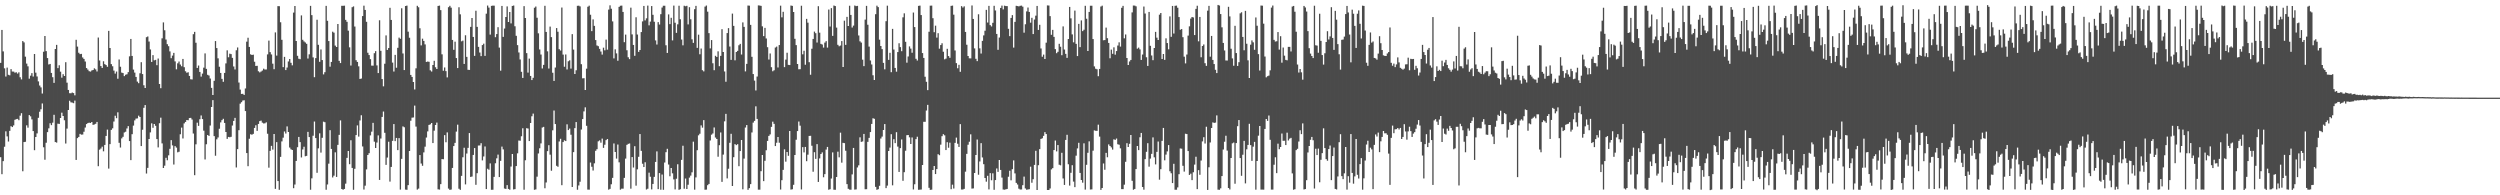 <?xml version="1.0" encoding="UTF-8"?>
<svg xmlns="http://www.w3.org/2000/svg" width="1920" height="150">
  <path d="M0 48.286h1v72.458H0zM1 22.977h1v110.806H1zM2 39.483h1v84.242H2zM3 52.483h1v60.185H3zM4 58.767h1v42.078H4zM5 51.925h1v52.830H5zM6 57.461h1v51.223H6zM7 57.864h1v42.653H7zM8 53.078h1v43.850H8zM9 54.961h1v42.629H9zM10 54.985h1v41.327H10zM11 55.824h1v36.205H11zM12 55.498h1v36.011H12zM13 56.519h1v34.776H13zM14 55.527h1v36.784H14zM15 59.359h1v29.474H15zM16 60.963h1v25.983H16zM17 31.521h1v100.022H17zM18 32.560h1v76.559H18zM19 43.498h1v65.417H19zM20 48.866h1v47.387H20zM21 50.950h1v47.111H21zM22 60.427h1v27.950H22zM23 58.103h1v31.232H23zM24 56.191h1v35.525H24zM25 58.795h1v41.845H25zM26 41.460h1v73.895H26zM27 55.833h1v49.366H27zM28 58.736h1v43.691H28zM29 62.496h1v27.954H29zM30 65.709h1v20.088H30zM31 67.098h1v16.833H31zM32 71.826h1v7.622H32zM33 39.749h1v73.366H33zM34 27.671h1v95.000H34zM35 39.248h1v70.358H35zM36 44.615h1v56.875H36zM37 49.487h1v49.078H37zM38 49.114h1v45.578H38zM39 56.027h1v40.050H39zM40 59.282h1v34.919H40zM41 63.655h1v24.532H41zM42 37.620h1v71.467H42zM43 34.441h1v75.070H43zM44 52.308h1v42.693H44zM45 50.102h1v45.089H45zM46 55.051h1v35.572H46zM47 59.624h1v26.900H47zM48 57.002h1v32.100H48zM49 58.359h1v34.006H49zM50 47.787h1v62.442H50zM51 63.503h1v35.287H51zM52 69.054h1v15.449H52zM53 71.568h1v5.788H53zM54 71.625h1v6.980H54zM55 71.061h1v7.757H55zM56 71.460h1v7.809H56zM57 73.214h1v4.059H57zM58 30.545h1v92.271H58zM59 35.791h1v70.287H59zM60 40.522h1v64.648H60zM61 41.566h1v61.229H61zM62 41.386h1v62.060H62zM63 44.120h1v59.202H63zM64 45.258h1v55.928H64zM65 47.266h1v50.699H65zM66 52.264h1v43.022H66zM67 53.469h1v41.041H67zM68 54.690h1v39.515H68zM69 54.993h1v39.472H69zM70 54.133h1v39.566H70zM71 53.760h1v42.133H71zM72 52.503h1v43.068H72zM73 53.311h1v41.754H73zM74 54.884h1v38.759H74zM75 28.807h1v98.837H75zM76 46.444h1v68.489H76zM77 50.729h1v63.340H77zM78 52.170h1v60.461H78zM79 47.073h1v69.133H79zM80 49.243h1v62.059H80zM81 49.946h1v54.430H81zM82 51.283h1v48.264H82zM83 23.701h1v105.781H83zM84 36.859h1v73.819H84zM85 49.256h1v50.503H85zM86 50.900h1v47.672H86zM87 54.222h1v39.105H87zM88 56.506h1v32.400H88zM89 54.946h1v35.839H89zM90 60.471h1v25.782H90zM91 45.658h1v64.028H91zM92 51.251h1v62.063H92zM93 55.742h1v50.536H93zM94 56.137h1v48.938H94zM95 58.483h1v43.270H95zM96 57.419h1v43.749H96zM97 57.047h1v41.614H97zM98 55.393h1v41.500H98zM99 43.276h1v65.077H99zM100 29.880h1v93.083H100zM101 42.970h1v60.075H101zM102 53.464h1v43.022H102zM103 55.744h1v36.746H103zM104 59.091h1v32.004H104zM105 62.670h1v28.257H105zM106 63.889h1v24.958H106zM107 56.243h1v33.611H107zM108 47.746h1v64.451H108zM109 56.874h1v42.773H109zM110 65.488h1v17.310H110zM111 67.569h1v13.132H111zM112 28.571h1v104.692H112zM113 28.000h1v100.944H113zM114 31.924h1v74.816H114zM115 38.013h1v63.650H115zM116 47.557h1v47.143H116zM117 42.356h1v55.784H117zM118 46.318h1v48.935H118zM119 45.986h1v50.631H119zM120 50.091h1v56.729H120zM121 44.940h1v68.283H121zM122 64.507h1v30.136H122zM123 67.737h1v22.616H123zM124 29.456h1v80.660H124zM125 17.183h1v111.851H125zM126 23.254h1v103.997H126zM127 30.362h1v90.805H127zM128 33.947h1v89.143H128zM129 35.472h1v83.804H129zM130 39.478h1v74.804H130zM131 44.707h1v62.907H131zM132 42.722h1v68.961H132zM133 40.585h1v85.774H133zM134 47.146h1v65.087H134zM135 53.232h1v60.146H135zM136 48.620h1v68.353H136zM137 47.267h1v69.260H137zM138 49.545h1v53.554H138zM139 50.887h1v47.122H139zM140 45.241h1v61.096H140zM141 51.620h1v43.174H141zM142 54.709h1v38.947H142zM143 55.855h1v36.281H143zM144 55.492h1v36.885H144zM145 58.326h1v32.348H145zM146 60.881h1v29.652H146zM147 61.046h1v30.738H147zM148 26.288h1v76.267H148zM149 24.473h1v110.098H149zM150 32.819h1v78.009H150zM151 52.154h1v42.036H151zM152 50.339h1v46.313H152zM153 55.266h1v36.307H153zM154 58.814h1v29.887H154zM155 56.513h1v34.918H155zM156 51.963h1v48.402H156zM157 41.000h1v81.448H157zM158 52.871h1v57.927H158zM159 57.444h1v46.212H159zM160 58.028h1v46.369H160zM161 60.327h1v36.057H161zM162 67.475h1v14.696H162zM163 72.979h1v3.910H163zM164 62.079h1v42.460H164zM165 31.555h1v88.054H165zM166 36.923h1v70.088H166zM167 44.821h1v60.758H167zM168 51.265h1v47.599H168zM169 56.018h1v38.004H169zM170 60.591h1v31.651H170zM171 62.841h1v28.382H171zM172 56.001h1v38.428H172zM173 48.679h1v52.692H173zM174 38.661h1v68.007H174zM175 43.994h1v61.173H175zM176 41.205h1v64.199H176zM177 41.586h1v63.467H177zM178 44.452h1v51.977H178zM179 51.024h1v41.857H179zM180 53.334h1v37.177H180zM181 38.616h1v90.006H181zM182 36.444h1v78.077H182zM183 63.399h1v36.575H183zM184 68.823h1v10.796H184zM185 72.159h1v6.335H185zM186 72.027h1v5.208H186zM187 72.921h1v4.061H187zM188 67.938h1v17.358H188zM189 31.981h1v85.579H189zM190 28.991h1v98.659H190zM191 36.038h1v70.505H191zM192 41.721h1v61.375H192zM193 42.218h1v61.269H193zM194 42.000h1v60.825H194zM195 47.411h1v50.832H195zM196 50.627h1v45.588H196zM197 50.522h1v49.973H197zM198 54.718h1v40.460H198zM199 55.590h1v37.426H199zM200 54.950h1v37.682H200zM201 54.177h1v40.054H201zM202 52.745h1v42.057H202zM203 53.404h1v41.311H203zM204 53.331h1v40.611H204zM205 41.762h1v60.968H205zM206 31.175h1v97.610H206zM207 40.048h1v75.795H207zM208 41.829h1v70.216H208zM209 48.909h1v65.970H209zM210 53.166h1v49.753H210zM211 24.879h1v120.178H211zM212 42.705h1v66.477H212zM213 4.691h1v134.370H213zM214 4.765h1v140.992H214zM215 17.085h1v103.402H215zM216 30.583h1v78.008H216zM217 51.539h1v54.166H217zM218 43.675h1v57.296H218zM219 53.794h1v48.762H219zM220 51.875h1v45.224H220zM221 47.230h1v54.148H221zM222 45.298h1v68.033H222zM223 48.206h1v66.463H223zM224 50.198h1v64.985H224zM225 9.668h1v134.847H225zM226 4.591h1v137.143H226zM227 31.485h1v92.120H227zM228 42.870h1v70.201H228zM229 45.083h1v60.073H229zM230 45.453h1v63.728H230zM231 11.847h1v109.098H231zM232 30.545h1v84.219H232zM233 31.799h1v80.890H233zM234 32.592h1v87.395H234zM235 33.647h1v86.039H235zM236 44.942h1v56.324H236zM237 41.740h1v63.532H237zM238 4.493h1v141.239H238zM239 11.647h1v125.330H239zM240 44.085h1v60.168H240zM241 59.296h1v34.060H241zM242 44.648h1v61.378H242zM243 15.172h1v117.553H243zM244 34.403h1v79.499H244zM245 47.460h1v54.959H245zM246 38.004h1v79.186H246zM247 46.136h1v59.695H247zM248 57.115h1v36.344H248zM249 55.430h1v38.415H249zM250 4.527h1v141.185H250zM251 15.973h1v125.708H251zM252 31.538h1v94.137H252zM253 51.196h1v48.821H253zM254 47.566h1v66.838H254zM255 24.339h1v111.972H255zM256 25.066h1v109.863H256zM257 35.003h1v81.968H257zM258 36.119h1v99.767H258zM259 18.428h1v92.830H259zM260 46.769h1v56.824H260zM261 48.417h1v44.058H261zM262 4.478h1v140.684H262zM263 4.477h1v141.229H263zM264 4.367h1v140.756H264zM265 15.262h1v125.770H265zM266 16.746h1v104.505H266zM267 23.561h1v92.431H267zM268 36.372h1v89.729H268zM269 50.338h1v57.373H269zM270 5.550h1v123.412H270zM271 4.897h1v140.860H271zM272 20.390h1v109.228H272zM273 46.222h1v57.487H273zM274 47.570h1v48.737H274zM275 50.927h1v54.001H275zM276 60.642h1v31.899H276zM277 60.324h1v28.222H277zM278 12.331h1v100.151H278zM279 4.352h1v141.207H279zM280 7.654h1v134.937H280zM281 16.752h1v113.368H281zM282 40.516h1v78.522H282zM283 42.277h1v75.393H283zM284 45.420h1v58.556H284zM285 50.371h1v50.745H285zM286 50.457h1v43.917H286zM287 40.839h1v67.951H287zM288 39.275h1v74.373H288zM289 50.234h1v59.219H289zM290 56.093h1v47.889H290zM291 15.577h1v122.609H291zM292 39.019h1v67.386H292zM293 60.748h1v29.050H293zM294 66.302h1v19.350H294zM295 48.924h1v53.087H295zM296 27.208h1v99.411H296zM297 38.336h1v82.655H297zM298 36.906h1v71.931H298zM299 6.012h1v133.456H299zM300 15.333h1v112.873H300zM301 48.102h1v60.094H301zM302 54.964h1v40.330H302zM303 42.157h1v66.237H303zM304 52.036h1v53.888H304zM305 36.691h1v78.592H305zM306 28.869h1v77.192H306zM307 29.794h1v115.841H307zM308 6.331h1v115.704H308zM309 41.056h1v56.022H309zM310 53.804h1v43.925H310zM311 4.624h1v140.975H311zM312 4.286h1v141.470H312zM313 24.302h1v117.887H313zM314 28.963h1v87.027H314zM315 57.560h1v35.144H315zM316 59.094h1v31.292H316zM317 62.955h1v27.259H317zM318 68.727h1v12.393H318zM319 52.493h1v44.731H319zM320 4.467h1v141.138H320zM321 5.558h1v139.308H321zM322 21.725h1v97.342H322zM323 34.848h1v90.757H323zM324 29.675h1v97.672H324zM325 31.433h1v85.620H325zM326 34.077h1v78.540H326zM327 47.581h1v58.051H327zM328 47.257h1v53.646H328zM329 47.449h1v48.505H329zM330 53.991h1v41.478H330zM331 54.912h1v39.537H331zM332 49.898h1v59.967H332zM333 46.692h1v53.653H333zM334 51.676h1v44.338H334zM335 52.983h1v41.189H335zM336 4.571h1v140.856H336zM337 4.289h1v141.327H337zM338 7.774h1v133.649H338zM339 41.752h1v80.404H339zM340 54.338h1v67.963H340zM341 51.796h1v51.986H341zM342 54.633h1v54.619H342zM343 59.465h1v42.203H343zM344 5.511h1v139.353H344zM345 4.430h1v141.413H345zM346 5.869h1v139.670H346zM347 30.671h1v98.308H347zM348 38.228h1v73.930H348zM349 32.002h1v77.705H349zM350 44.604h1v56.448H350zM351 52.269h1v43.452H351zM352 5.580h1v139.376H352zM353 10.998h1v134.830H353zM354 31.731h1v103.316H354zM355 31.179h1v89.595H355zM356 49.107h1v64.352H356zM357 27.091h1v114.517H357zM358 43.654h1v74.281H358zM359 53.631h1v59.907H359zM360 53.697h1v48.482H360zM361 20.659h1v115.249H361zM362 13.826h1v121.766H362zM363 28.345h1v90.623H363zM364 42.890h1v70.816H364zM365 8.268h1v133.667H365zM366 20.649h1v112.373H366zM367 35.969h1v75.778H367zM368 40.343h1v71.397H368zM369 43.123h1v66.842H369zM370 34.612h1v88.564H370zM371 33.538h1v86.647H371zM372 42.911h1v69.594H372zM373 10.506h1v134.720H373zM374 4.276h1v125.321H374zM375 5.819h1v124.541H375zM376 26.599h1v98.896H376zM377 4.482h1v141.262H377zM378 4.304h1v141.435H378zM379 4.365h1v131.446H379zM380 28.592h1v96.796H380zM381 26.159h1v95.446H381zM382 20.873h1v97.866H382zM383 36.542h1v99.440H383zM384 54.290h1v69.273H384zM385 4.554h1v108.053H385zM386 28.292h1v86.463H386zM387 21.909h1v122.880H387zM388 13.068h1v132.043H388zM389 4.926h1v137.252H389zM390 16.881h1v128.200H390zM391 9.227h1v136.489H391zM392 17.955h1v109.949H392zM393 4.542h1v113.727H393zM394 4.267h1v141.247H394zM395 20.170h1v125.085H395zM396 27.485h1v100.070H396zM397 34.687h1v83.092H397zM398 40.271h1v67.650H398zM399 45.663h1v62.433H399zM400 55.140h1v49.521H400zM401 59.863h1v38.631H401zM402 4.731h1v140.962H402zM403 13.847h1v109.224H403zM404 40.789h1v57.654H404zM405 55.739h1v42.963H405zM406 45.014h1v63.339H406zM407 58.307h1v36.149H407zM408 61.485h1v27.783H408zM409 59.735h1v27.510H409zM410 5.921h1v139.825H410zM411 4.999h1v140.484H411zM412 13.625h1v122.050H412zM413 25.605h1v92.275H413zM414 37.973h1v75.884H414zM415 41.871h1v68.283H415zM416 52.567h1v45.371H416zM417 49.796h1v47.631H417zM418 4.448h1v140.129H418zM419 24.503h1v115.645H419zM420 39.444h1v76.646H420zM421 52.657h1v58.866H421zM422 20.421h1v98.376H422zM423 28.530h1v102.593H423zM424 55.851h1v44.223H424zM425 62.137h1v22.729H425zM426 51.840h1v43.441H426zM427 21.553h1v105.805H427zM428 24.362h1v103.724H428zM429 37.790h1v70.851H429zM430 38.808h1v67.793H430zM431 5.804h1v136.452H431zM432 41.951h1v67.163H432zM433 51.230h1v56.558H433zM434 41.830h1v66.523H434zM435 53.365h1v42.143H435zM436 47.064h1v52.822H436zM437 46.314h1v52.455H437zM438 52.691h1v50.778H438zM439 26.191h1v117.445H439zM440 38.072h1v78.763H440zM441 56.839h1v41.558H441zM442 53.973h1v39.752H442zM443 4.475h1v141.216H443zM444 4.364h1v138.059H444zM445 4.922h1v134.673H445zM446 49.324h1v50.140H446zM447 60.174h1v31.280H447zM448 60.043h1v25.493H448zM449 69.095h1v13.357H449zM450 52.734h1v43.870H450zM451 5.186h1v140.426H451zM452 4.373h1v141.269H452zM453 11.318h1v113.501H453zM454 23.930h1v104.106H454zM455 14.887h1v116.058H455zM456 19.886h1v105.551H456zM457 30.746h1v85.064H457zM458 34.933h1v79.646H458zM459 35.462h1v73.063H459zM460 37.545h1v70.295H460zM461 39.554h1v70.015H461zM462 41.954h1v64.475H462zM463 36.601h1v76.957H463zM464 38.674h1v72.503H464zM465 30.389h1v77.211H465zM466 38.149h1v68.597H466zM467 7.377h1v138.264H467zM468 4.083h1v140.957H468zM469 6.717h1v134.794H469zM470 16.447h1v120.140H470zM471 44.852h1v65.315H471zM472 37.874h1v78.871H472zM473 40.985h1v80.810H473zM474 46.629h1v64.375H474zM475 5.268h1v119.426H475zM476 4.407h1v141.265H476zM477 4.286h1v140.635H477zM478 9.171h1v135.719H478zM479 32.422h1v104.177H479zM480 26.569h1v95.260H480zM481 38.620h1v72.638H481zM482 43.955h1v66.509H482zM483 45.400h1v64.789H483zM484 5.896h1v139.023H484zM485 26.419h1v94.200H485zM486 34.532h1v94.118H486zM487 42.859h1v69.424H487zM488 13.235h1v129.346H488zM489 26.507h1v103.522H489zM490 39.855h1v80.560H490zM491 38.381h1v64.561H491zM492 24.636h1v91.216H492zM493 16.418h1v109.344H493zM494 4.546h1v123.736H494zM495 15.652h1v108.976H495zM496 14.084h1v131.486H496zM497 4.294h1v140.676H497zM498 19.446h1v113.168H498zM499 16.575h1v119.174H499zM500 4.663h1v140.805H500zM501 11.342h1v129.902H501zM502 16.715h1v119.119H502zM503 31.014h1v93.370H503zM504 34.183h1v82.099H504zM505 17.019h1v128.217H505zM506 18.832h1v114.088H506zM507 10.883h1v134.848H507zM508 5.772h1v128.271H508zM509 4.427h1v141.324H509zM510 4.428h1v120.414H510zM511 34.759h1v82.108H511zM512 40.657h1v73.621H512zM513 11.061h1v115.288H513zM514 18.513h1v116.866H514zM515 13.685h1v115.314H515zM516 31.019h1v102.094H516zM517 4.325h1v133.466H517zM518 17.449h1v128.025H518zM519 25.262h1v111.999H519zM520 18.675h1v107.494H520zM521 4.386h1v141.356H521zM522 14.791h1v130.540H522zM523 30.388h1v92.407H523zM524 34.799h1v77.139H524zM525 4.382h1v140.565H525zM526 4.813h1v132.288H526zM527 4.465h1v140.676H527zM528 18.718h1v123.149H528zM529 5.518h1v130.900H529zM530 14.773h1v120.113H530zM531 30.218h1v102.135H531zM532 32.916h1v75.874H532zM533 7.047h1v138.617H533zM534 4.529h1v131.707H534zM535 36.760h1v78.619H535zM536 26.617h1v77.300H536zM537 41.663h1v61.049H537zM538 37.281h1v59.048H538zM539 53.899h1v44.158H539zM540 54.840h1v37.401H540zM541 5.057h1v140.680H541zM542 4.261h1v141.350H542zM543 8.963h1v133.273H543zM544 25.454h1v115.781H544zM545 37.182h1v70.695H545zM546 30.766h1v72.670H546zM547 48.591h1v53.918H547zM548 53.931h1v43.976H548zM549 42.853h1v62.765H549zM550 43.706h1v63.048H550zM551 39.427h1v80.925H551zM552 50.843h1v60.666H552zM553 42.903h1v58.836H553zM554 22.427h1v117.222H554zM555 39.932h1v78.817H555zM556 54.907h1v38.302H556zM557 62.761h1v24.698H557zM558 25.405h1v111.594H558zM559 21.604h1v107.975H559zM560 35.715h1v73.971H560zM561 45.987h1v56.752H561zM562 10.461h1v132.402H562zM563 19.876h1v100.856H563zM564 46.359h1v64.345H564zM565 39.937h1v71.514H565zM566 39.073h1v71.651H566zM567 34.744h1v92.893H567zM568 33.703h1v82.313H568zM569 41.896h1v65.627H569zM570 17.188h1v128.230H570zM571 20.625h1v101.194H571zM572 54.852h1v43.078H572zM573 49.040h1v47.019H573zM574 4.232h1v141.543H574zM575 4.339h1v140.164H575zM576 19.075h1v122.359H576zM577 43.624h1v58.116H577zM578 56.880h1v37.260H578zM579 61.913h1v30.899H579zM580 69.502h1v12.172H580zM581 58.801h1v32.517H581zM582 4.149h1v141.498H582zM583 4.227h1v141.446H583zM584 4.502h1v126.968H584zM585 20.218h1v98.836H585zM586 27.750h1v111.385H586zM587 21.418h1v102.098H587zM588 29.545h1v85.862H588zM589 36.243h1v71.979H589zM590 45.696h1v58.697H590zM591 41.074h1v62.144H591zM592 51.633h1v45.783H592zM593 54.717h1v38.727H593zM594 53.962h1v41.163H594zM595 36.495h1v75.697H595zM596 35.811h1v73.787H596zM597 51.829h1v53.411H597zM598 34.614h1v75.013H598zM599 4.366h1v141.217H599zM600 13.299h1v125.077H600zM601 9.061h1v121.386H601zM602 51.553h1v63.131H602zM603 45.777h1v78.363H603zM604 40.514h1v76.247H604zM605 49.828h1v69.809H605zM606 49.986h1v50.612H606zM607 4.243h1v141.367H607zM608 4.506h1v140.862H608zM609 9.238h1v132.674H609zM610 29.794h1v89.261H610zM611 34.644h1v72.650H611zM612 49.150h1v51.529H612zM613 53.198h1v40.127H613zM614 53.130h1v43.377H614zM615 4.383h1v141.111H615zM616 41.737h1v71.283H616zM617 38.942h1v78.125H617zM618 49.726h1v63.097H618zM619 14.499h1v109.327H619zM620 17.412h1v101.361H620zM621 47.768h1v56.606H621zM622 57.386h1v46.886H622zM623 37.419h1v74.512H623zM624 29.890h1v102.023H624zM625 24.277h1v92.599H625zM626 25.502h1v96.499H626zM627 32.692h1v78.018H627zM628 4.753h1v134.969H628zM629 25.106h1v96.522H629zM630 33.671h1v84.623H630zM631 34.197h1v82.865H631zM632 36.544h1v99.591H632zM633 32.697h1v101.035H633zM634 31.591h1v83.328H634zM635 36.560h1v76.269H635zM636 7.335h1v138.359H636zM637 20.368h1v124.921H637zM638 6.225h1v130.895H638zM639 27.566h1v89.467H639zM640 4.244h1v141.455H640zM641 4.682h1v141.077H641zM642 21.201h1v114.731H642zM643 34.397h1v82.075H643zM644 35.552h1v85.290H644zM645 34.996h1v66.917H645zM646 31.552h1v93.402H646zM647 51.437h1v58.259H647zM648 15.882h1v94.027H648zM649 34.481h1v81.273H649zM650 12.950h1v128.464H650zM651 19.983h1v125.013H651zM652 4.424h1v141.179H652zM653 11.460h1v134.240H653zM654 21.160h1v112.777H654zM655 19.638h1v93.991H655zM656 4.251h1v141.386H656zM657 4.698h1v140.776H657zM658 4.504h1v124.101H658zM659 27.217h1v99.776H659zM660 31.754h1v73.693H660zM661 32.725h1v76.243H661zM662 45.803h1v62.860H662zM663 50.797h1v52.068H663zM664 15.047h1v130.303H664zM665 4.484h1v140.836H665zM666 19.004h1v89.944H666zM667 35.780h1v70.090H667zM668 46.442h1v54.989H668zM669 49.514h1v45.667H669zM670 57.825h1v32.993H670zM671 61.424h1v29.818H671zM672 10.902h1v132.614H672zM673 4.364h1v141.409H673zM674 5.458h1v139.824H674zM675 30.457h1v112.214H675zM676 35.325h1v71.064H676zM677 37.753h1v67.177H677zM678 48.272h1v51.581H678zM679 53.261h1v42.002H679zM680 16.262h1v128.225H680zM681 4.362h1v138.166H681zM682 45.991h1v69.965H682zM683 40.553h1v72.807H683zM684 55.471h1v47.611H684zM685 22.171h1v120.152H685zM686 38.037h1v68.884H686zM687 52.174h1v57.729H687zM688 55.024h1v46.501H688zM689 39.996h1v72.569H689zM690 33.227h1v98.799H690zM691 36.214h1v77.548H691zM692 39.319h1v67.813H692zM693 13.323h1v125.514H693zM694 10.237h1v122.010H694zM695 32.123h1v83.659H695zM696 48.128h1v55.684H696zM697 43.379h1v60.323H697zM698 35.654h1v69.830H698zM699 37.331h1v73.241H699zM700 40.491h1v65.057H700zM701 9.614h1v135.883H701zM702 20.783h1v120.746H702zM703 45.160h1v61.679H703zM704 46.515h1v58.511H704zM705 4.525h1v141.257H705zM706 4.299h1v141.346H706zM707 11.567h1v134.006H707zM708 40.737h1v86.000H708zM709 44.516h1v49.003H709zM710 58.920h1v34.642H710zM711 62.831h1v22.038H711zM712 69.243h1v11.309H712zM713 24.355h1v119.882H713zM714 4.337h1v141.462H714zM715 4.319h1v141.355H715zM716 13.978h1v116.565H716zM717 24.712h1v102.753H717zM718 19.713h1v113.970H718zM719 28.859h1v100.959H719zM720 25.509h1v92.913H720zM721 37.377h1v81.836H721zM722 34.628h1v76.483H722zM723 33.226h1v71.367H723zM724 39.712h1v63.356H724zM725 45.549h1v58.410H725zM726 45.023h1v70.239H726zM727 37.484h1v71.740H727zM728 43.062h1v70.401H728zM729 44.386h1v65.197H729zM730 4.503h1v140.780H730zM731 4.311h1v137.530H731zM732 11.269h1v133.526H732zM733 38.757h1v70.953H733zM734 48.501h1v57.192H734zM735 52.410h1v57.997H735zM736 49.787h1v63.049H736zM737 55.141h1v40.215H737zM738 4.699h1v140.871H738zM739 5.770h1v139.799H739zM740 4.857h1v140.182H740zM741 24.508h1v107.342H741zM742 34.353h1v83.840H742zM743 43.017h1v68.146H743zM744 44.793h1v64.057H744zM745 44.873h1v58.282H745zM746 4.206h1v140.650H746zM747 14.546h1v130.163H747zM748 37.148h1v95.734H748zM749 45.171h1v73.846H749zM750 46.937h1v60.246H750zM751 10.962h1v123.230H751zM752 37.112h1v86.879H752zM753 41.095h1v68.857H753zM754 31.383h1v89.562H754zM755 27.191h1v98.930H755zM756 23.591h1v113.132H756zM757 7.595h1v131.913H757zM758 17.306h1v117.703H758zM759 4.528h1v140.934H759zM760 19.282h1v113.688H760zM761 20.314h1v118.139H761zM762 17.522h1v115.591H762zM763 4.451h1v141.311H763zM764 8.029h1v130.255H764zM765 26.071h1v103.335H765zM766 38.253h1v93.722H766zM767 28.802h1v94.089H767zM768 6.110h1v124.406H768zM769 4.310h1v132.063H769zM770 7.241h1v138.303H770zM771 4.357h1v141.373H771zM772 4.675h1v140.744H772zM773 4.733h1v140.368H773zM774 22.128h1v113.595H774zM775 27.761h1v103.341H775zM776 13.759h1v124.713H776zM777 11.603h1v118.355H777zM778 36.575h1v86.606H778zM779 16.777h1v116.416H779zM780 4.468h1v135.990H780zM781 4.640h1v137.056H781zM782 4.893h1v140.001H782zM783 4.463h1v141.114H783zM784 4.299h1v141.234H784zM785 5.125h1v137.131H785zM786 25.070h1v110.565H786zM787 18.658h1v126.078H787zM788 8.746h1v136.992H788zM789 5.787h1v139.704H789zM790 9.177h1v136.128H790zM791 17.400h1v110.589H791zM792 13.648h1v126.709H792zM793 26.143h1v111.491H793zM794 14.981h1v111.662H794zM795 12.055h1v103.750H795zM796 4.572h1v141.346H796zM797 22.999h1v103.879H797zM798 19.039h1v95.484H798zM799 37.242h1v69.434H799zM800 43.569h1v62.603H800zM801 41.956h1v62.365H801zM802 45.309h1v56.164H802zM803 32.778h1v70.183H803zM804 4.144h1v141.785H804zM805 4.268h1v141.666H805zM806 12.397h1v132.349H806zM807 26.725h1v103.367H807zM808 22.949h1v106.173H808zM809 28.309h1v86.943H809zM810 37.755h1v70.153H810zM811 40.870h1v75.416H811zM812 39.794h1v71.621H812zM813 33.642h1v92.899H813zM814 35.869h1v91.116H814zM815 42.398h1v74.947H815zM816 20.263h1v116.805H816zM817 38.057h1v103.960H817zM818 41.385h1v66.097H818zM819 44.438h1v59.113H819zM820 29.933h1v96.200H820zM821 5.313h1v137.215H821zM822 14.059h1v118.657H822zM823 26.442h1v100.407H823zM824 32.519h1v106.975H824zM825 8.136h1v135.566H825zM826 33.677h1v85.867H826zM827 43.051h1v70.927H827zM828 18.321h1v91.368H828zM829 36.179h1v96.611H829zM830 15.651h1v122.596H830zM831 23.907h1v116.361H831zM832 22.822h1v87.267H832zM833 4.434h1v141.160H833zM834 14.367h1v112.185H834zM835 39.173h1v78.174H835zM836 9.157h1v99.412H836zM837 4.413h1v141.126H837zM838 4.427h1v141.012H838zM839 30.007h1v85.694H839zM840 51.008h1v49.155H840zM841 52.794h1v47.651H841zM842 53.221h1v47.285H842zM843 58.511h1v37.221H843zM844 52.923h1v52.000H844zM845 5.015h1v140.804H845zM846 4.329h1v140.080H846zM847 30.942h1v94.621H847zM848 30.775h1v99.559H848zM849 21.205h1v96.217H849zM850 29.349h1v91.419H850zM851 32.976h1v77.916H851zM852 44.753h1v67.367H852zM853 38.095h1v75.112H853zM854 41.312h1v73.601H854zM855 36.340h1v70.652H855zM856 41.988h1v65.407H856zM857 39.215h1v67.186H857zM858 34.988h1v75.808H858zM859 32.510h1v78.645H859zM860 35.789h1v78.125H860zM861 5.993h1v139.263H861zM862 4.528h1v140.737H862zM863 29.459h1v112.376H863zM864 26.451h1v97.800H864zM865 44.547h1v65.405H865zM866 49.904h1v62.984H866zM867 47.185h1v63.261H867zM868 46.054h1v57.634H868zM869 9.512h1v129.345H869zM870 4.236h1v141.498H870zM871 4.318h1v140.804H871zM872 4.888h1v124.952H872zM873 37.399h1v74.735H873zM874 36.575h1v78.734H874zM875 37.920h1v67.481H875zM876 46.016h1v56.081H876zM877 41.869h1v101.734H877zM878 4.992h1v140.665H878zM879 10.419h1v111.814H879zM880 43.960h1v72.624H880zM881 50.629h1v59.343H881zM882 9.173h1v118.812H882zM883 35.163h1v86.633H883zM884 42.573h1v75.620H884zM885 46.220h1v59.277H885zM886 36.862h1v83.970H886zM887 24.497h1v101.773H887zM888 28.947h1v87.695H888zM889 30.697h1v78.001H889zM890 11.257h1v126.714H890zM891 9.973h1v119.986H891zM892 45.329h1v62.854H892zM893 41.497h1v56.761H893zM894 45.993h1v77.162H894zM895 29.450h1v89.264H895zM896 33.088h1v83.205H896zM897 37.902h1v73.496H897zM898 12.618h1v118.894H898zM899 28.260h1v104.827H899zM900 4.573h1v136.028H900zM901 25.768h1v100.012H901zM902 4.445h1v141.257H902zM903 4.299h1v141.402H903zM904 5.927h1v137.993H904zM905 13.118h1v120.666H905zM906 22.826h1v91.204H906zM907 22.302h1v91.862H907zM908 28.586h1v98.745H908zM909 43.509h1v88.297H909zM910 48.714h1v53.976H910zM911 41.899h1v61.065H911zM912 27.329h1v88.668H912zM913 20.243h1v114.085H913zM914 14.283h1v119.097H914zM915 13.038h1v125.311H915zM916 13.406h1v118.904H916zM917 26.955h1v99.460H917zM918 6.833h1v113.559H918zM919 4.398h1v140.880H919zM920 31.758h1v98.916H920zM921 13.019h1v121.244H921zM922 43.977h1v79.324H922zM923 35.350h1v73.255H923zM924 34.169h1v71.212H924zM925 48.528h1v61.690H925zM926 50.567h1v46.742H926zM927 8.172h1v137.674H927zM928 4.529h1v123.925H928zM929 43.527h1v65.879H929zM930 27.608h1v70.690H930zM931 46.045h1v47.983H931zM932 49.201h1v45.233H932zM933 53.601h1v40.568H933zM934 56.094h1v32.514H934zM935 3.801h1v141.863H935zM936 4.252h1v141.538H936zM937 10.802h1v133.841H937zM938 20.986h1v114.251H938zM939 32.969h1v81.857H939zM940 38.737h1v70.117H940zM941 46.419h1v57.836H941zM942 46.495h1v69.186H942zM943 5.233h1v139.159H943zM944 12.581h1v132.917H944zM945 37.408h1v83.913H945zM946 44.835h1v65.219H946zM947 50.470h1v59.007H947zM948 19.791h1v121.333H948zM949 40.766h1v69.106H949zM950 50.617h1v46.303H950zM951 47.776h1v44.460H951zM952 10.263h1v111.142H952zM953 9.412h1v125.617H953zM954 28.386h1v90.465H954zM955 38.620h1v69.555H955zM956 8.358h1v132.514H956zM957 33.592h1v81.110H957zM958 46.312h1v65.022H958zM959 59.909h1v35.170H959zM960 34.316h1v77.132H960zM961 31.025h1v92.504H961zM962 32.521h1v80.095H962zM963 38.263h1v70.695H963zM964 13.408h1v132.239H964zM965 19.787h1v103.872H965zM966 41.571h1v62.605H966zM967 54.188h1v42.587H967zM968 4.265h1v141.359H968zM969 4.351h1v141.272H969zM970 18.169h1v127.494H970zM971 43.431h1v55.581H971zM972 59.389h1v32.000H972zM973 58.516h1v34.291H973zM974 58.039h1v30.703H974zM975 54.018h1v53.331H975zM976 5.861h1v139.752H976zM977 4.261h1v141.345H977zM978 30.621h1v95.918H978zM979 31.882h1v88.912H979zM980 31.705h1v101.242H980zM981 24.642h1v85.681H981zM982 38.081h1v76.521H982zM983 27.796h1v85.080H983zM984 48.138h1v54.440H984zM985 36.506h1v71.652H985zM986 42.761h1v65.299H986zM987 45.977h1v65.451H987zM988 46.338h1v55.569H988zM989 36.006h1v71.871H989zM990 35.975h1v70.508H990zM991 39.517h1v66.389H991zM992 5.018h1v128.164H992zM993 4.544h1v141.147H993zM994 8.997h1v136.302H994zM995 24.386h1v90.896H995zM996 49.579h1v64.688H996zM997 55.679h1v53.002H997zM998 53.001h1v47.054H998zM999 55.570h1v47.457H999zM1000 61.163h1v33.628H1000zM1001 4.537h1v140.966H1001zM1002 5.745h1v139.480H1002zM1003 8.863h1v129.535H1003zM1004 23.919h1v93.163H1004zM1005 37.001h1v75.117H1005zM1006 41.166h1v66.212H1006zM1007 43.019h1v62.144H1007zM1008 44.578h1v63.151H1008zM1009 4.395h1v140.394H1009zM1010 34.782h1v79.422H1010zM1011 35.035h1v84.056H1011zM1012 40.479h1v73.652H1012zM1013 10.544h1v129.451H1013zM1014 31.395h1v91.331H1014zM1015 42.275h1v75.332H1015zM1016 49.630h1v48.919H1016zM1017 40.897h1v72.816H1017zM1018 32.249h1v89.978H1018zM1019 23.955h1v99.503H1019zM1020 30.300h1v84.169H1020zM1021 27.936h1v83.829H1021zM1022 5.532h1v132.794H1022zM1023 29.144h1v90.712H1023zM1024 38.302h1v74.991H1024zM1025 8.331h1v136.750H1025zM1026 15.084h1v130.434H1026zM1027 33.913h1v101.627H1027zM1028 41.653h1v67.568H1028zM1029 53.450h1v49.634H1029zM1030 30.568h1v104.704H1030zM1031 30.382h1v107.194H1031zM1032 28.113h1v105.027H1032zM1033 10.784h1v102.123H1033zM1034 4.549h1v141.079H1034zM1035 9.567h1v125.745H1035zM1036 26.541h1v113.752H1036zM1037 47.890h1v55.091H1037zM1038 7.448h1v125.371H1038zM1039 10.540h1v130.529H1039zM1040 19.844h1v115.608H1040zM1041 36.803h1v69.944H1041zM1042 10.566h1v123.664H1042zM1043 7.961h1v129.171H1043zM1044 18.280h1v107.783H1044zM1045 29.538h1v91.894H1045zM1046 4.358h1v141.308H1046zM1047 4.562h1v132.377H1047zM1048 23.443h1v99.855H1048zM1049 48.156h1v62.868H1049zM1050 50.519h1v57.565H1050zM1051 34.451h1v82.282H1051zM1052 24.935h1v88.475H1052zM1053 32.735h1v81.986H1053zM1054 31.855h1v113.391H1054zM1055 44.490h1v66.764H1055zM1056 44.869h1v58.422H1056zM1057 45.842h1v59.037H1057zM1058 41.169h1v60.658H1058zM1059 27.814h1v89.032H1059zM1060 33.197h1v75.343H1060zM1061 38.416h1v66.755H1061zM1062 42.479h1v58.117H1062zM1063 42.931h1v59.459H1063zM1064 43.012h1v59.356H1064zM1065 41.051h1v62.479H1065zM1066 39.971h1v77.971H1066zM1067 21.092h1v120.882H1067zM1068 48.224h1v57.646H1068zM1069 50.485h1v45.996H1069zM1070 48.871h1v53.410H1070zM1071 51.575h1v47.757H1071zM1072 49.440h1v49.736H1072zM1073 44.094h1v54.212H1073zM1074 47.929h1v51.487H1074zM1075 52.075h1v46.185H1075zM1076 52.766h1v53.961H1076zM1077 53.485h1v51.705H1077zM1078 52.709h1v42.664H1078zM1079 49.469h1v51.501H1079zM1080 49.363h1v57.878H1080zM1081 44.301h1v56.626H1081zM1082 53.988h1v43.328H1082zM1083 45.178h1v55.527H1083zM1084 45.389h1v59.787H1084zM1085 45.262h1v57.322H1085zM1086 53.621h1v47.872H1086zM1087 50.523h1v48.329H1087zM1088 52.436h1v43.281H1088zM1089 58.027h1v34.204H1089zM1090 55.709h1v40.710H1090zM1091 45.239h1v63.716H1091zM1092 34.445h1v85.006H1092zM1093 39.968h1v97.081H1093zM1094 42.229h1v68.479H1094zM1095 48.772h1v54.277H1095zM1096 38.216h1v74.737H1096zM1097 36.794h1v72.868H1097zM1098 50.256h1v49.340H1098zM1099 51.927h1v55.630H1099zM1100 13.100h1v128.915H1100zM1101 62.272h1v30.199H1101zM1102 59.170h1v32.378H1102zM1103 50.919h1v42.546H1103zM1104 54.528h1v41.442H1104zM1105 53.621h1v38.155H1105zM1106 54.562h1v34.512H1106zM1107 46.606h1v62.444H1107zM1108 50.848h1v47.843H1108zM1109 48.002h1v54.704H1109zM1110 45.998h1v57.323H1110zM1111 49.866h1v48.911H1111zM1112 52.425h1v48.038H1112zM1113 53.583h1v43.067H1113zM1114 55.029h1v43.255H1114zM1115 53.476h1v46.744H1115zM1116 47.156h1v67.467H1116zM1117 52.603h1v61.341H1117zM1118 42.939h1v54.429H1118zM1119 54.185h1v43.210H1119zM1120 20.574h1v121.875H1120zM1121 50.819h1v44.281H1121zM1122 50.958h1v45.968H1122zM1123 52.427h1v47.633H1123zM1124 37.306h1v71.527H1124zM1125 36.303h1v80.647H1125zM1126 49.549h1v55.009H1126zM1127 45.628h1v53.050H1127zM1128 55.109h1v45.222H1128zM1129 53.335h1v41.134H1129zM1130 52.381h1v40.398H1130zM1131 58.447h1v31.599H1131zM1132 24.563h1v98.290H1132zM1133 49.522h1v55.993H1133zM1134 52.949h1v45.598H1134zM1135 55.072h1v43.126H1135zM1136 55.702h1v42.874H1136zM1137 56.850h1v41.698H1137zM1138 50.760h1v42.766H1138zM1139 57.017h1v34.496H1139zM1140 55.755h1v39.822H1140zM1141 54.693h1v48.658H1141zM1142 54.731h1v48.837H1142zM1143 58.467h1v37.547H1143zM1144 57.047h1v38.942H1144zM1145 36.338h1v66.895H1145zM1146 51.137h1v53.724H1146zM1147 54.133h1v56.518H1147zM1148 55.851h1v41.506H1148zM1149 56.443h1v36.294H1149zM1150 59.887h1v28.294H1150zM1151 60.534h1v28.550H1151zM1152 64.992h1v20.027H1152zM1153 46.954h1v48.416H1153zM1154 46.697h1v48.598H1154zM1155 59.385h1v27.472H1155zM1156 60.959h1v26.742H1156zM1157 52.716h1v52.907H1157zM1158 57.303h1v42.357H1158zM1159 59.194h1v34.772H1159zM1160 61.575h1v34.513H1160zM1161 50.524h1v45.493H1161zM1162 57.929h1v37.436H1162zM1163 61.168h1v31.395H1163zM1164 61.040h1v30.209H1164zM1165 27.468h1v108.575H1165zM1166 57.636h1v38.672H1166zM1167 61.693h1v30.863H1167zM1168 64.242h1v27.364H1168zM1169 58.237h1v34.358H1169zM1170 60.237h1v29.007H1170zM1171 61.251h1v22.839H1171zM1172 63.328h1v21.217H1172zM1173 50.508h1v49.895H1173zM1174 50.206h1v44.568H1174zM1175 57.471h1v37.944H1175zM1176 58.809h1v32.450H1176zM1177 60.280h1v30.135H1177zM1178 60.973h1v28.529H1178zM1179 61.109h1v29.786H1179zM1180 63.561h1v24.231H1180zM1181 59.624h1v28.200H1181zM1182 34.611h1v80.254H1182zM1183 34.974h1v81.959H1183zM1184 55.171h1v38.629H1184zM1185 56.582h1v35.772H1185zM1186 60.428h1v32.763H1186zM1187 51.115h1v43.221H1187zM1188 58.403h1v30.673H1188zM1189 58.135h1v29.494H1189zM1190 50.228h1v56.466H1190zM1191 56.625h1v35.471H1191zM1192 64.048h1v18.792H1192zM1193 62.845h1v20.748H1193zM1194 60.437h1v26.609H1194zM1195 63.544h1v21.964H1195zM1196 63.572h1v18.898H1196zM1197 58.020h1v48.118H1197zM1198 43.942h1v77.219H1198zM1199 50.369h1v47.452H1199zM1200 54.568h1v46.103H1200zM1201 59.700h1v40.223H1201zM1202 56.293h1v39.531H1202zM1203 53.659h1v41.666H1203zM1204 57.169h1v37.884H1204zM1205 58.942h1v34.876H1205zM1206 52.827h1v48.261H1206zM1207 54.635h1v44.942H1207zM1208 60.817h1v30.791H1208zM1209 60.417h1v26.213H1209zM1210 55.587h1v38.290H1210zM1211 52.005h1v45.238H1211zM1212 61.706h1v24.859H1212zM1213 63.744h1v17.832H1213zM1214 58.118h1v29.640H1214zM1215 41.999h1v63.714H1215zM1216 45.677h1v57.188H1216zM1217 50.872h1v46.144H1217zM1218 51.979h1v39.770H1218zM1219 57.204h1v38.642H1219zM1220 52.333h1v47.717H1220zM1221 56.939h1v34.348H1221zM1222 45.143h1v64.739H1222zM1223 43.511h1v65.605H1223zM1224 48.343h1v64.672H1224zM1225 48.521h1v58.336H1225zM1226 50.992h1v52.803H1226zM1227 42.303h1v63.338H1227zM1228 36.127h1v63.982H1228zM1229 24.112h1v108.045H1229zM1230 15.875h1v110.432H1230zM1231 5.915h1v139.640H1231zM1232 25.958h1v97.751H1232zM1233 41.438h1v63.883H1233zM1234 53.376h1v51.145H1234zM1235 30.219h1v84.144H1235zM1236 44.086h1v65.359H1236zM1237 33.935h1v73.596H1237zM1238 42.426h1v58.367H1238zM1239 34.319h1v86.091H1239zM1240 35.096h1v82.131H1240zM1241 45.637h1v59.882H1241zM1242 45.060h1v57.974H1242zM1243 43.074h1v63.890H1243zM1244 31.975h1v77.461H1244zM1245 34.330h1v72.694H1245zM1246 51.379h1v43.807H1246zM1247 4.567h1v140.160H1247zM1248 4.584h1v140.950H1248zM1249 4.476h1v139.926H1249zM1250 25.352h1v99.014H1250zM1251 24.883h1v97.337H1251zM1252 13.737h1v120.311H1252zM1253 32.069h1v87.627H1253zM1254 32.970h1v80.390H1254zM1255 4.529h1v140.228H1255zM1256 4.358h1v141.190H1256zM1257 22.231h1v111.663H1257zM1258 29.334h1v84.521H1258zM1259 36.132h1v80.697H1259zM1260 38.807h1v71.122H1260zM1261 45.373h1v55.193H1261zM1262 50.888h1v51.332H1262zM1263 4.381h1v140.364H1263zM1264 4.281h1v141.484H1264zM1265 8.276h1v137.494H1265zM1266 21.225h1v115.370H1266zM1267 20.307h1v103.777H1267zM1268 11.182h1v116.358H1268zM1269 33.152h1v85.371H1269zM1270 30.363h1v87.729H1270zM1271 28.080h1v97.270H1271zM1272 14.780h1v120.056H1272zM1273 30.856h1v102.490H1273zM1274 40.318h1v70.311H1274zM1275 27.684h1v82.775H1275zM1276 5.580h1v134.499H1276zM1277 20.866h1v107.196H1277zM1278 32.136h1v74.069H1278zM1279 30.909h1v89.389H1279zM1280 25.712h1v101.741H1280zM1281 17.368h1v106.292H1281zM1282 27.726h1v92.489H1282zM1283 29.667h1v86.793H1283zM1284 6.437h1v135.526H1284zM1285 8.262h1v124.053H1285zM1286 40.683h1v84.730H1286zM1287 28.966h1v97.930H1287zM1288 24.544h1v108.381H1288zM1289 21.587h1v97.321H1289zM1290 28.805h1v95.760H1290zM1291 29.995h1v89.484H1291zM1292 4.347h1v141.266H1292zM1293 16.942h1v114.260H1293zM1294 33.858h1v87.425H1294zM1295 38.148h1v73.886H1295zM1296 4.430h1v140.827H1296zM1297 4.465h1v141.222H1297zM1298 18.742h1v121.365H1298zM1299 26.425h1v101.703H1299zM1300 25.395h1v95.832H1300zM1301 22.160h1v93.111H1301zM1302 35.545h1v86.252H1302zM1303 28.899h1v90.823H1303zM1304 15.101h1v101.834H1304zM1305 11.420h1v116.012H1305zM1306 26.868h1v118.816H1306zM1307 13.651h1v117.012H1307zM1308 19.759h1v115.964H1308zM1309 23.368h1v101.921H1309zM1310 25.410h1v96.351H1310zM1311 24.097h1v93.842H1311zM1312 4.351h1v130.935H1312zM1313 4.385h1v141.629H1313zM1314 5.860h1v139.787H1314zM1315 29.523h1v104.226H1315zM1316 39.265h1v72.142H1316zM1317 34.864h1v77.451H1317zM1318 19.308h1v97.535H1318zM1319 37.867h1v81.193H1319zM1320 38.586h1v65.918H1320zM1321 4.393h1v141.111H1321zM1322 4.415h1v141.114H1322zM1323 19.409h1v102.936H1323zM1324 43.572h1v64.523H1324zM1325 34.777h1v73.120H1325zM1326 37.900h1v70.191H1326zM1327 46.574h1v60.363H1327zM1328 49.024h1v52.427H1328zM1329 5.407h1v139.834H1329zM1330 7.446h1v137.036H1330zM1331 12.878h1v112.207H1331zM1332 28.491h1v88.345H1332zM1333 30.493h1v84.083H1333zM1334 34.930h1v78.324H1334zM1335 38.579h1v89.280H1335zM1336 26.094h1v87.758H1336zM1337 16.160h1v129.008H1337zM1338 39.516h1v79.286H1338zM1339 6.098h1v132.486H1339zM1340 39.580h1v60.536H1340zM1341 15.382h1v108.321H1341zM1342 23.299h1v104.869H1342zM1343 37.086h1v68.923H1343zM1344 41.850h1v64.213H1344zM1345 24.119h1v98.778H1345zM1346 5.296h1v133.752H1346zM1347 29.015h1v95.181H1347zM1348 35.357h1v79.172H1348zM1349 43.878h1v77.270H1349zM1350 4.477h1v131.679H1350zM1351 26.747h1v110.760H1351zM1352 18.770h1v101.896H1352zM1353 24.582h1v91.396H1353zM1354 22.795h1v122.747H1354zM1355 19.445h1v116.930H1355zM1356 34.029h1v93.124H1356zM1357 31.250h1v93.098H1357zM1358 4.452h1v137.812H1358zM1359 16.215h1v116.582H1359zM1360 26.048h1v96.303H1360zM1361 42.728h1v71.885H1361zM1362 4.295h1v141.458H1362zM1363 9.795h1v135.927H1363zM1364 27.035h1v98.531H1364zM1365 39.346h1v78.696H1365zM1366 22.683h1v95.568H1366zM1367 20.987h1v96.733H1367zM1368 39.681h1v84.575H1368zM1369 41.127h1v62.809H1369zM1370 13.886h1v116.583H1370zM1371 12.247h1v121.649H1371zM1372 21.187h1v96.854H1372zM1373 25.811h1v96.276H1373zM1374 26.728h1v96.766H1374zM1375 10.734h1v123.494H1375zM1376 25.229h1v100.879H1376zM1377 34.544h1v80.582H1377zM1378 4.484h1v141.140H1378zM1379 4.252h1v141.365H1379zM1380 12.420h1v126.197H1380zM1381 18.231h1v113.787H1381zM1382 10.795h1v118.656H1382zM1383 14.523h1v119.277H1383zM1384 7.559h1v119.468H1384zM1385 25.359h1v92.908H1385zM1386 4.318h1v141.106H1386zM1387 4.159h1v141.439H1387zM1388 11.903h1v116.850H1388zM1389 28.159h1v89.211H1389zM1390 36.124h1v81.879H1390zM1391 38.744h1v70.603H1391zM1392 39.544h1v71.327H1392zM1393 31.835h1v88.518H1393zM1394 4.670h1v140.752H1394zM1395 3.921h1v142.153H1395zM1396 12.200h1v132.889H1396zM1397 21.802h1v105.567H1397zM1398 34.754h1v97.622H1398zM1399 28.547h1v97.966H1399zM1400 45.043h1v60.619H1400zM1401 33.874h1v83.109H1401zM1402 46.035h1v68.307H1402zM1403 4.604h1v141.078H1403zM1404 7.425h1v125.339H1404zM1405 43.083h1v61.137H1405zM1406 48.463h1v51.487H1406zM1407 27.819h1v113.123H1407zM1408 36.219h1v85.629H1408zM1409 47.445h1v57.920H1409zM1410 42.978h1v57.716H1410zM1411 36.808h1v86.565H1411zM1412 25.474h1v95.879H1412zM1413 50.127h1v56.776H1413zM1414 51.052h1v42.268H1414zM1415 23.654h1v104.208H1415zM1416 7.705h1v137.854H1416zM1417 52.267h1v51.482H1417zM1418 44.271h1v59.722H1418zM1419 34.453h1v79.771H1419zM1420 20.485h1v108.597H1420zM1421 27.520h1v97.842H1421zM1422 26.568h1v95.092H1422zM1423 13.548h1v132.052H1423zM1424 7.345h1v133.573H1424zM1425 18.190h1v96.479H1425zM1426 34.510h1v77.559H1426zM1427 4.399h1v141.331H1427zM1428 5.918h1v139.833H1428zM1429 12.448h1v130.219H1429zM1430 34.933h1v93.875H1430zM1431 33.047h1v73.465H1431zM1432 19.356h1v109.348H1432zM1433 25.022h1v91.988H1433zM1434 41.811h1v74.941H1434zM1435 18.536h1v115.138H1435zM1436 27.917h1v112.355H1436zM1437 18.893h1v123.765H1437zM1438 22.600h1v99.279H1438zM1439 28.008h1v91.886H1439zM1440 34.719h1v83.782H1440zM1441 32.113h1v98.244H1441zM1442 34.113h1v89.227H1442zM1443 41.196h1v74.263H1443zM1444 4.364h1v141.153H1444zM1445 4.277h1v133.731H1445zM1446 13.970h1v98.900H1446zM1447 42.468h1v83.305H1447zM1448 29.212h1v77.243H1448zM1449 34.887h1v84.502H1449zM1450 33.953h1v74.255H1450zM1451 41.978h1v74.430H1451zM1452 5.232h1v140.647H1452zM1453 4.367h1v141.153H1453zM1454 24.406h1v113.778H1454zM1455 36.431h1v85.021H1455zM1456 48.607h1v60.999H1456zM1457 50.154h1v51.406H1457zM1458 47.541h1v58.728H1458zM1459 48.588h1v58.871H1459zM1460 12.823h1v127.836H1460zM1461 4.045h1v141.620H1461zM1462 17.573h1v119.004H1462zM1463 32.534h1v90.098H1463zM1464 40.998h1v77.666H1464zM1465 42.102h1v85.158H1465zM1466 41.265h1v68.414H1466zM1467 37.180h1v66.299H1467zM1468 18.386h1v109.384H1468zM1469 6.992h1v138.444H1469zM1470 24.710h1v90.600H1470zM1471 48.940h1v47.011H1471zM1472 43.728h1v57.907H1472zM1473 7.278h1v124.218H1473zM1474 42.344h1v69.071H1474zM1475 42.953h1v59.152H1475zM1476 36.418h1v65.357H1476zM1477 21.813h1v101.965H1477zM1478 43.383h1v74.309H1478zM1479 40.806h1v63.758H1479zM1480 43.875h1v66.716H1480zM1481 14.430h1v130.617H1481zM1482 22.845h1v102.070H1482zM1483 34.726h1v85.880H1483zM1484 30.105h1v90.328H1484zM1485 10.882h1v134.295H1485zM1486 17.010h1v100.068H1486zM1487 34.342h1v79.254H1487zM1488 38.974h1v82.386H1488zM1489 4.470h1v140.166H1489zM1490 18.254h1v111.103H1490zM1491 35.478h1v74.292H1491zM1492 43.917h1v75.526H1492zM1493 4.352h1v141.260H1493zM1494 4.315h1v138.953H1494zM1495 9.273h1v136.322H1495zM1496 43.522h1v71.092H1496zM1497 46.218h1v66.789H1497zM1498 41.176h1v66.817H1498zM1499 46.744h1v58.834H1499zM1500 54.883h1v40.428H1500zM1501 4.484h1v120.238H1501zM1502 20.618h1v101.286H1502zM1503 20.902h1v97.219H1503zM1504 27.501h1v84.556H1504zM1505 19.945h1v95.193H1505zM1506 25.348h1v99.628H1506zM1507 35.431h1v92.869H1507zM1508 45.935h1v72.098H1508zM1509 4.368h1v130.792H1509zM1510 4.292h1v141.326H1510zM1511 4.357h1v127.364H1511zM1512 10.213h1v124.025H1512zM1513 20.712h1v92.877H1513zM1514 18.901h1v100.668H1514zM1515 19.727h1v87.993H1515zM1516 42.567h1v75.030H1516zM1517 22.418h1v99.873H1517zM1518 4.389h1v141.145H1518zM1519 8.310h1v129.486H1519zM1520 20.891h1v96.943H1520zM1521 38.601h1v68.358H1521zM1522 40.675h1v61.232H1522zM1523 40.524h1v65.606H1523zM1524 33.505h1v73.033H1524zM1525 39.573h1v61.572H1525zM1526 3.928h1v141.420H1526zM1527 5.226h1v140.710H1527zM1528 27.975h1v114.388H1528zM1529 17.053h1v116.999H1529zM1530 21.001h1v113.229H1530zM1531 27.175h1v99.993H1531zM1532 36.032h1v90.150H1532zM1533 34.876h1v81.306H1533zM1534 34.138h1v90.805H1534zM1535 22.880h1v97.526H1535zM1536 27.138h1v91.699H1536zM1537 36.495h1v81.533H1537zM1538 22.561h1v123.127H1538zM1539 25.874h1v109.876H1539zM1540 35.813h1v78.682H1540zM1541 43.575h1v67.778H1541zM1542 31.296h1v91.497H1542zM1543 28.867h1v106.307H1543zM1544 22.680h1v106.747H1544zM1545 32.809h1v89.001H1545zM1546 36.600h1v82.592H1546zM1547 4.968h1v140.453H1547zM1548 17.978h1v104.482H1548zM1549 40.601h1v72.748H1549zM1550 23.144h1v103.091H1550zM1551 11.363h1v124.182H1551zM1552 22.342h1v111.255H1552zM1553 20.859h1v102.766H1553zM1554 26.012h1v104.167H1554zM1555 4.562h1v141.093H1555zM1556 18.497h1v122.715H1556zM1557 32.489h1v94.314H1557zM1558 31.600h1v106.438H1558zM1559 4.368h1v141.426H1559zM1560 4.634h1v136.221H1560zM1561 15.585h1v112.308H1561zM1562 40.056h1v81.342H1562zM1563 23.340h1v97.791H1563zM1564 27.149h1v96.820H1564zM1565 38.891h1v76.039H1565zM1566 37.523h1v80.443H1566zM1567 24.485h1v113.852H1567zM1568 8.575h1v133.123H1568zM1569 19.417h1v100.540H1569zM1570 29.932h1v91.150H1570zM1571 12.096h1v124.791H1571zM1572 18.272h1v111.070H1572zM1573 18.704h1v97.862H1573zM1574 32.574h1v82.067H1574zM1575 4.350h1v141.379H1575zM1576 4.326h1v141.596H1576zM1577 22.184h1v118.586H1577zM1578 28.794h1v91.081H1578zM1579 37.370h1v79.875H1579zM1580 34.991h1v83.092H1580zM1581 34.084h1v85.030H1581zM1582 33.486h1v78.431H1582zM1583 5.452h1v140.275H1583zM1584 4.539h1v140.613H1584zM1585 5.064h1v122.654H1585zM1586 17.758h1v105.761H1586zM1587 42.301h1v71.090H1587zM1588 39.517h1v70.794H1588zM1589 38.568h1v69.837H1589zM1590 36.977h1v70.953H1590zM1591 10.062h1v125.668H1591zM1592 4.551h1v141.307H1592zM1593 19.437h1v126.069H1593zM1594 30.594h1v101.986H1594zM1595 34.979h1v79.589H1595zM1596 40.915h1v70.228H1596zM1597 40.239h1v72.807H1597zM1598 43.869h1v68.173H1598zM1599 45.098h1v59.691H1599zM1600 12.882h1v131.043H1600zM1601 35.394h1v77.944H1601zM1602 42.889h1v66.025H1602zM1603 47.739h1v55.579H1603zM1604 17.219h1v115.823H1604zM1605 24.672h1v110.576H1605zM1606 37.128h1v72.815H1606zM1607 43.536h1v64.822H1607zM1608 14.513h1v116.544H1608zM1609 19.690h1v109.316H1609zM1610 22.928h1v93.939H1610zM1611 34.947h1v86.059H1611zM1612 9.761h1v128.967H1612zM1613 4.456h1v135.135H1613zM1614 18.231h1v104.344H1614zM1615 18.371h1v119.788H1615zM1616 29.262h1v115.386H1616zM1617 17.683h1v116.566H1617zM1618 25.393h1v99.324H1618zM1619 24.966h1v100.256H1619zM1620 7.555h1v131.153H1620zM1621 11.111h1v132.683H1621zM1622 12.733h1v114.257H1622zM1623 39.631h1v79.369H1623zM1624 4.753h1v140.966H1624zM1625 4.316h1v139.107H1625zM1626 6.550h1v138.749H1626zM1627 35.173h1v89.548H1627zM1628 31.295h1v82.972H1628zM1629 24.249h1v101.145H1629zM1630 31.388h1v91.026H1630zM1631 35.239h1v73.022H1631zM1632 30.289h1v91.305H1632zM1633 18.511h1v106.604H1633zM1634 20.571h1v121.110H1634zM1635 13.357h1v110.007H1635zM1636 26.267h1v97.372H1636zM1637 4.363h1v128.875H1637zM1638 28.972h1v97.888H1638zM1639 23.283h1v111.567H1639zM1640 33.828h1v78.953H1640zM1641 4.452h1v141.123H1641zM1642 4.621h1v140.953H1642zM1643 6.413h1v125.212H1643zM1644 23.731h1v96.363H1644zM1645 14.700h1v112.405H1645zM1646 7.318h1v124.629H1646zM1647 34.839h1v71.558H1647zM1648 36.729h1v87.692H1648zM1649 7.946h1v137.757H1649zM1650 4.406h1v135.966H1650zM1651 31.109h1v86.894H1651zM1652 32.509h1v75.739H1652zM1653 44.694h1v62.146H1653zM1654 40.102h1v80.461H1654zM1655 49.391h1v69.516H1655zM1656 40.390h1v73.610H1656zM1657 4.343h1v141.315H1657zM1658 4.371h1v141.056H1658zM1659 15.233h1v122.301H1659zM1660 31.188h1v111.943H1660zM1661 28.026h1v100.548H1661zM1662 25.146h1v94.076H1662zM1663 37.805h1v73.668H1663zM1664 47.233h1v57.682H1664zM1665 6.875h1v138.842H1665zM1666 7.082h1v131.248H1666zM1667 43.307h1v61.474H1667zM1668 49.575h1v47.042H1668zM1669 41.992h1v62.224H1669zM1670 20.358h1v104.988H1670zM1671 40.145h1v70.848H1671zM1672 47.647h1v49.176H1672zM1673 48.786h1v50.476H1673zM1674 14.959h1v102.141H1674zM1675 35.421h1v76.718H1675zM1676 47.123h1v52.410H1676zM1677 51.774h1v52.029H1677zM1678 4.557h1v140.840H1678zM1679 38.404h1v79.313H1679zM1680 50.477h1v50.312H1680zM1681 30.154h1v87.561H1681zM1682 42.742h1v67.118H1682zM1683 21.568h1v99.832H1683zM1684 34.099h1v85.345H1684zM1685 31.899h1v93.945H1685zM1686 4.381h1v141.255H1686zM1687 7.488h1v129.899H1687zM1688 27.091h1v93.844H1688zM1689 18.208h1v94.836H1689zM1690 4.377h1v141.261H1690zM1691 13.679h1v131.840H1691zM1692 15.354h1v130.304H1692zM1693 35.285h1v81.933H1693zM1694 22.917h1v100.221H1694zM1695 25.369h1v93.806H1695zM1696 41.516h1v78.463H1696zM1697 36.625h1v75.832H1697zM1698 18.803h1v108.083H1698zM1699 24.107h1v104.986H1699zM1700 29.645h1v93.049H1700zM1701 32.432h1v93.091H1701zM1702 24.922h1v100.429H1702zM1703 29.473h1v98.499H1703zM1704 28.418h1v93.589H1704zM1705 45.813h1v63.464H1705zM1706 4.240h1v141.515H1706zM1707 4.744h1v141.060H1707zM1708 4.414h1v117.171H1708zM1709 39.172h1v83.028H1709zM1710 34.718h1v67.959H1710zM1711 40.178h1v71.826H1711zM1712 36.414h1v77.351H1712zM1713 35.627h1v74.536H1713zM1714 36.573h1v72.918H1714zM1715 4.269h1v141.495H1715zM1716 4.406h1v141.178H1716zM1717 21.395h1v110.104H1717zM1718 44.138h1v69.670H1718zM1719 43.847h1v64.330H1719zM1720 37.662h1v69.203H1720zM1721 39.693h1v72.258H1721zM1722 35.580h1v67.860H1722zM1723 4.322h1v141.583H1723zM1724 15.003h1v129.866H1724zM1725 16.655h1v119.168H1725zM1726 33.067h1v90.649H1726zM1727 40.816h1v72.239H1727zM1728 45.480h1v70.392H1728zM1729 32.762h1v87.606H1729zM1730 42.291h1v73.557H1730zM1731 4.863h1v140.523H1731zM1732 31.374h1v95.949H1732zM1733 48.016h1v57.313H1733zM1734 47.293h1v51.969H1734zM1735 16.067h1v121.319H1735zM1736 31.490h1v99.994H1736zM1737 36.843h1v74.155H1737zM1738 49.367h1v50.232H1738zM1739 10.976h1v133.967H1739zM1740 4.733h1v141.109H1740zM1741 5.781h1v123.746H1741zM1742 36.845h1v96.097H1742zM1743 4.382h1v141.121H1743zM1744 4.946h1v140.423H1744zM1745 4.707h1v139.915H1745zM1746 22.005h1v112.166H1746zM1747 22.287h1v111.429H1747zM1748 4.464h1v140.992H1748zM1749 19.192h1v121.695H1749zM1750 15.141h1v129.478H1750zM1751 12.845h1v113.610H1751zM1752 14.774h1v129.367H1752zM1753 5.939h1v130.766H1753zM1754 31.355h1v87.563H1754zM1755 10.820h1v124.157H1755zM1756 4.446h1v141.014H1756zM1757 12.833h1v132.836H1757zM1758 32.038h1v87.060H1758zM1759 39.795h1v74.354H1759zM1760 4.601h1v141.228H1760zM1761 13.601h1v131.065H1761zM1762 7.903h1v133.571H1762zM1763 24.974h1v97.511H1763zM1764 17.820h1v118.208H1764zM1765 17.349h1v100.477H1765zM1766 29.110h1v100.262H1766zM1767 23.096h1v92.815H1767zM1768 32.179h1v85.289H1768zM1769 30.732h1v92.676H1769zM1770 49.780h1v51.168H1770zM1771 28.128h1v116.196H1771zM1772 5.081h1v140.536H1772zM1773 4.436h1v141.286H1773zM1774 8.734h1v136.702H1774zM1775 9.499h1v132.653H1775zM1776 34.743h1v107.219H1776zM1777 31.096h1v97.163H1777zM1778 30.162h1v99.226H1778zM1779 32.031h1v81.015H1779zM1780 38.746h1v67.101H1780zM1781 36.918h1v63.461H1781zM1782 36.600h1v64.186H1782zM1783 49.942h1v51.597H1783zM1784 52.548h1v43.198H1784zM1785 53.778h1v42.886H1785zM1786 55.237h1v38.534H1786zM1787 57.272h1v35.199H1787zM1788 57.353h1v37.472H1788zM1789 57.503h1v32.346H1789zM1790 57.479h1v33.358H1790zM1791 56.986h1v31.552H1791zM1792 68.442h1v13.068H1792zM1793 70.391h1v9.180H1793zM1794 69.941h1v9.306H1794zM1795 71.254h1v7.039H1795zM1796 71.370h1v6.915H1796zM1797 70.855h1v8.818H1797zM1798 70.981h1v8.091H1798zM1799 71.872h1v6.847H1799zM1800 71.869h1v5.941H1800zM1801 71.039h1v8.540H1801zM1802 71.418h1v6.572H1802zM1803 71.792h1v6.256H1803zM1804 71.908h1v6.325H1804zM1805 71.628h1v6.516H1805zM1806 72.566h1v5.342H1806zM1807 72.255h1v5.549H1807zM1808 72.093h1v5.016H1808zM1809 72.826h1v4.503H1809zM1810 72.746h1v4.270H1810zM1811 73.016h1v4.078H1811zM1812 72.810h1v4.145H1812zM1813 73.159h1v3.669H1813zM1814 72.671h1v4.019H1814zM1815 73.305h1v3.651H1815zM1816 73.029h1v3.650H1816zM1817 73.454h1v3.526H1817zM1818 73.316h1v3.218H1818zM1819 73.286h1v3.056H1819zM1820 73.437h1v2.878H1820zM1821 73.772h1v2.404H1821zM1822 73.297h1v3.024H1822zM1823 73.492h1v3.014H1823zM1824 73.651h1v2.861H1824zM1825 73.303h1v3.005H1825zM1826 73.638h1v2.440H1826zM1827 73.714h1v2.452H1827zM1828 73.569h1v2.828H1828zM1829 73.666h1v2.508H1829zM1830 73.807h1v2.411H1830zM1831 73.600h1v2.605H1831zM1832 73.878h1v2.264H1832zM1833 73.922h1v2.326H1833zM1834 73.744h1v2.294H1834zM1835 73.914h1v1.882H1835zM1836 73.926h1v1.926H1836zM1837 74.140h1v1.745H1837zM1838 74.046h1v1.977H1838zM1839 74.119h1v1.743H1839zM1840 74.119h1v1.645H1840zM1841 74.234h1v1.493H1841zM1842 74.025h1v1.845H1842zM1843 74.181h1v1.611H1843zM1844 74.303h1v1.504H1844zM1845 74.356h1v1.304H1845zM1846 74.434h1v1.210H1846zM1847 74.233h1v1.340H1847zM1848 74.406h1v1.177H1848zM1849 74.411h1v1.374H1849zM1850 74.306h1v1.291H1850zM1851 74.492h1v1.097H1851zM1852 74.543h1v1.076H1852zM1853 74.343h1v1.172H1853zM1854 74.451h1v1.041H1854zM1855 74.534h1v1.007H1855zM1856 74.482h1v1.037H1856zM1857 74.467h1v1.000H1857zM1858 74.541h1v1.000H1858zM1859 74.543h1v1.000H1859zM1860 74.481h1v1.037H1860zM1861 74.561h1v1.000H1861zM1862 74.599h1v1.000H1862zM1863 74.633h1v1.000H1863zM1864 74.604h1v1.000H1864zM1865 74.660h1v1.000H1865zM1866 74.652h1v1.000H1866zM1867 74.772h1v1.000H1867zM1868 74.674h1v1.000H1868zM1869 74.743h1v1.000H1869zM1870 74.782h1v1.000H1870zM1871 74.816h1v1.000H1871zM1872 74.807h1v1.000H1872zM1873 74.788h1v1.000H1873zM1874 74.825h1v1.000H1874zM1875 74.815h1v1.000H1875zM1876 74.828h1v1.000H1876zM1877 74.791h1v1.000H1877zM1878 74.837h1v1.000H1878zM1879 74.841h1v1.000H1879zM1880 74.844h1v1.000H1880zM1881 74.889h1v1.000H1881zM1882 74.858h1v1.000H1882zM1883 74.882h1v1.000H1883zM1884 74.892h1v1.000H1884zM1885 74.908h1v1.000H1885zM1886 74.892h1v1.000H1886zM1887 74.925h1v1.000H1887zM1888 74.912h1v1.000H1888zM1889 74.944h1v1.000H1889zM1890 74.931h1v1.000H1890zM1891 74.935h1v1.000H1891zM1892 74.947h1v1.000H1892zM1893 74.953h1v1.000H1893zM1894 74.954h1v1.000H1894zM1895 74.954h1v1.000H1895zM1896 74.958h1v1.000H1896zM1897 74.971h1v1.000H1897zM1898 74.973h1v1.000H1898zM1899 74.976h1v1.000H1899zM1900 74.976h1v1.000H1900zM1901 74.982h1v1.000H1901zM1902 74.984h1v1.000H1902zM1903 74.985h1v1.000H1903zM1904 74.988h1v1.000H1904zM1905 74.989h1v1.000H1905zM1906 74.991h1v1.000H1906zM1907 74.992h1v1.000H1907zM1908 74.993h1v1.000H1908zM1909 74.994h1v1.000H1909zM1910 74.996h1v1.000H1910zM1911 74.997h1v1.000H1911zM1912 74.997h1v1.000H1912zM1913 74.998h1v1.000H1913zM1914 74.998h1v1.000H1914zM1915 74.999h1v1.000H1915zM1916 74.999h1v1.000H1916zM1917 74.999h1v1.000H1917zM1918 75.000h1v1.000H1918zM1919 75.000h1v1.000H1919z" fill="#4a4a4a"></path>
</svg>
